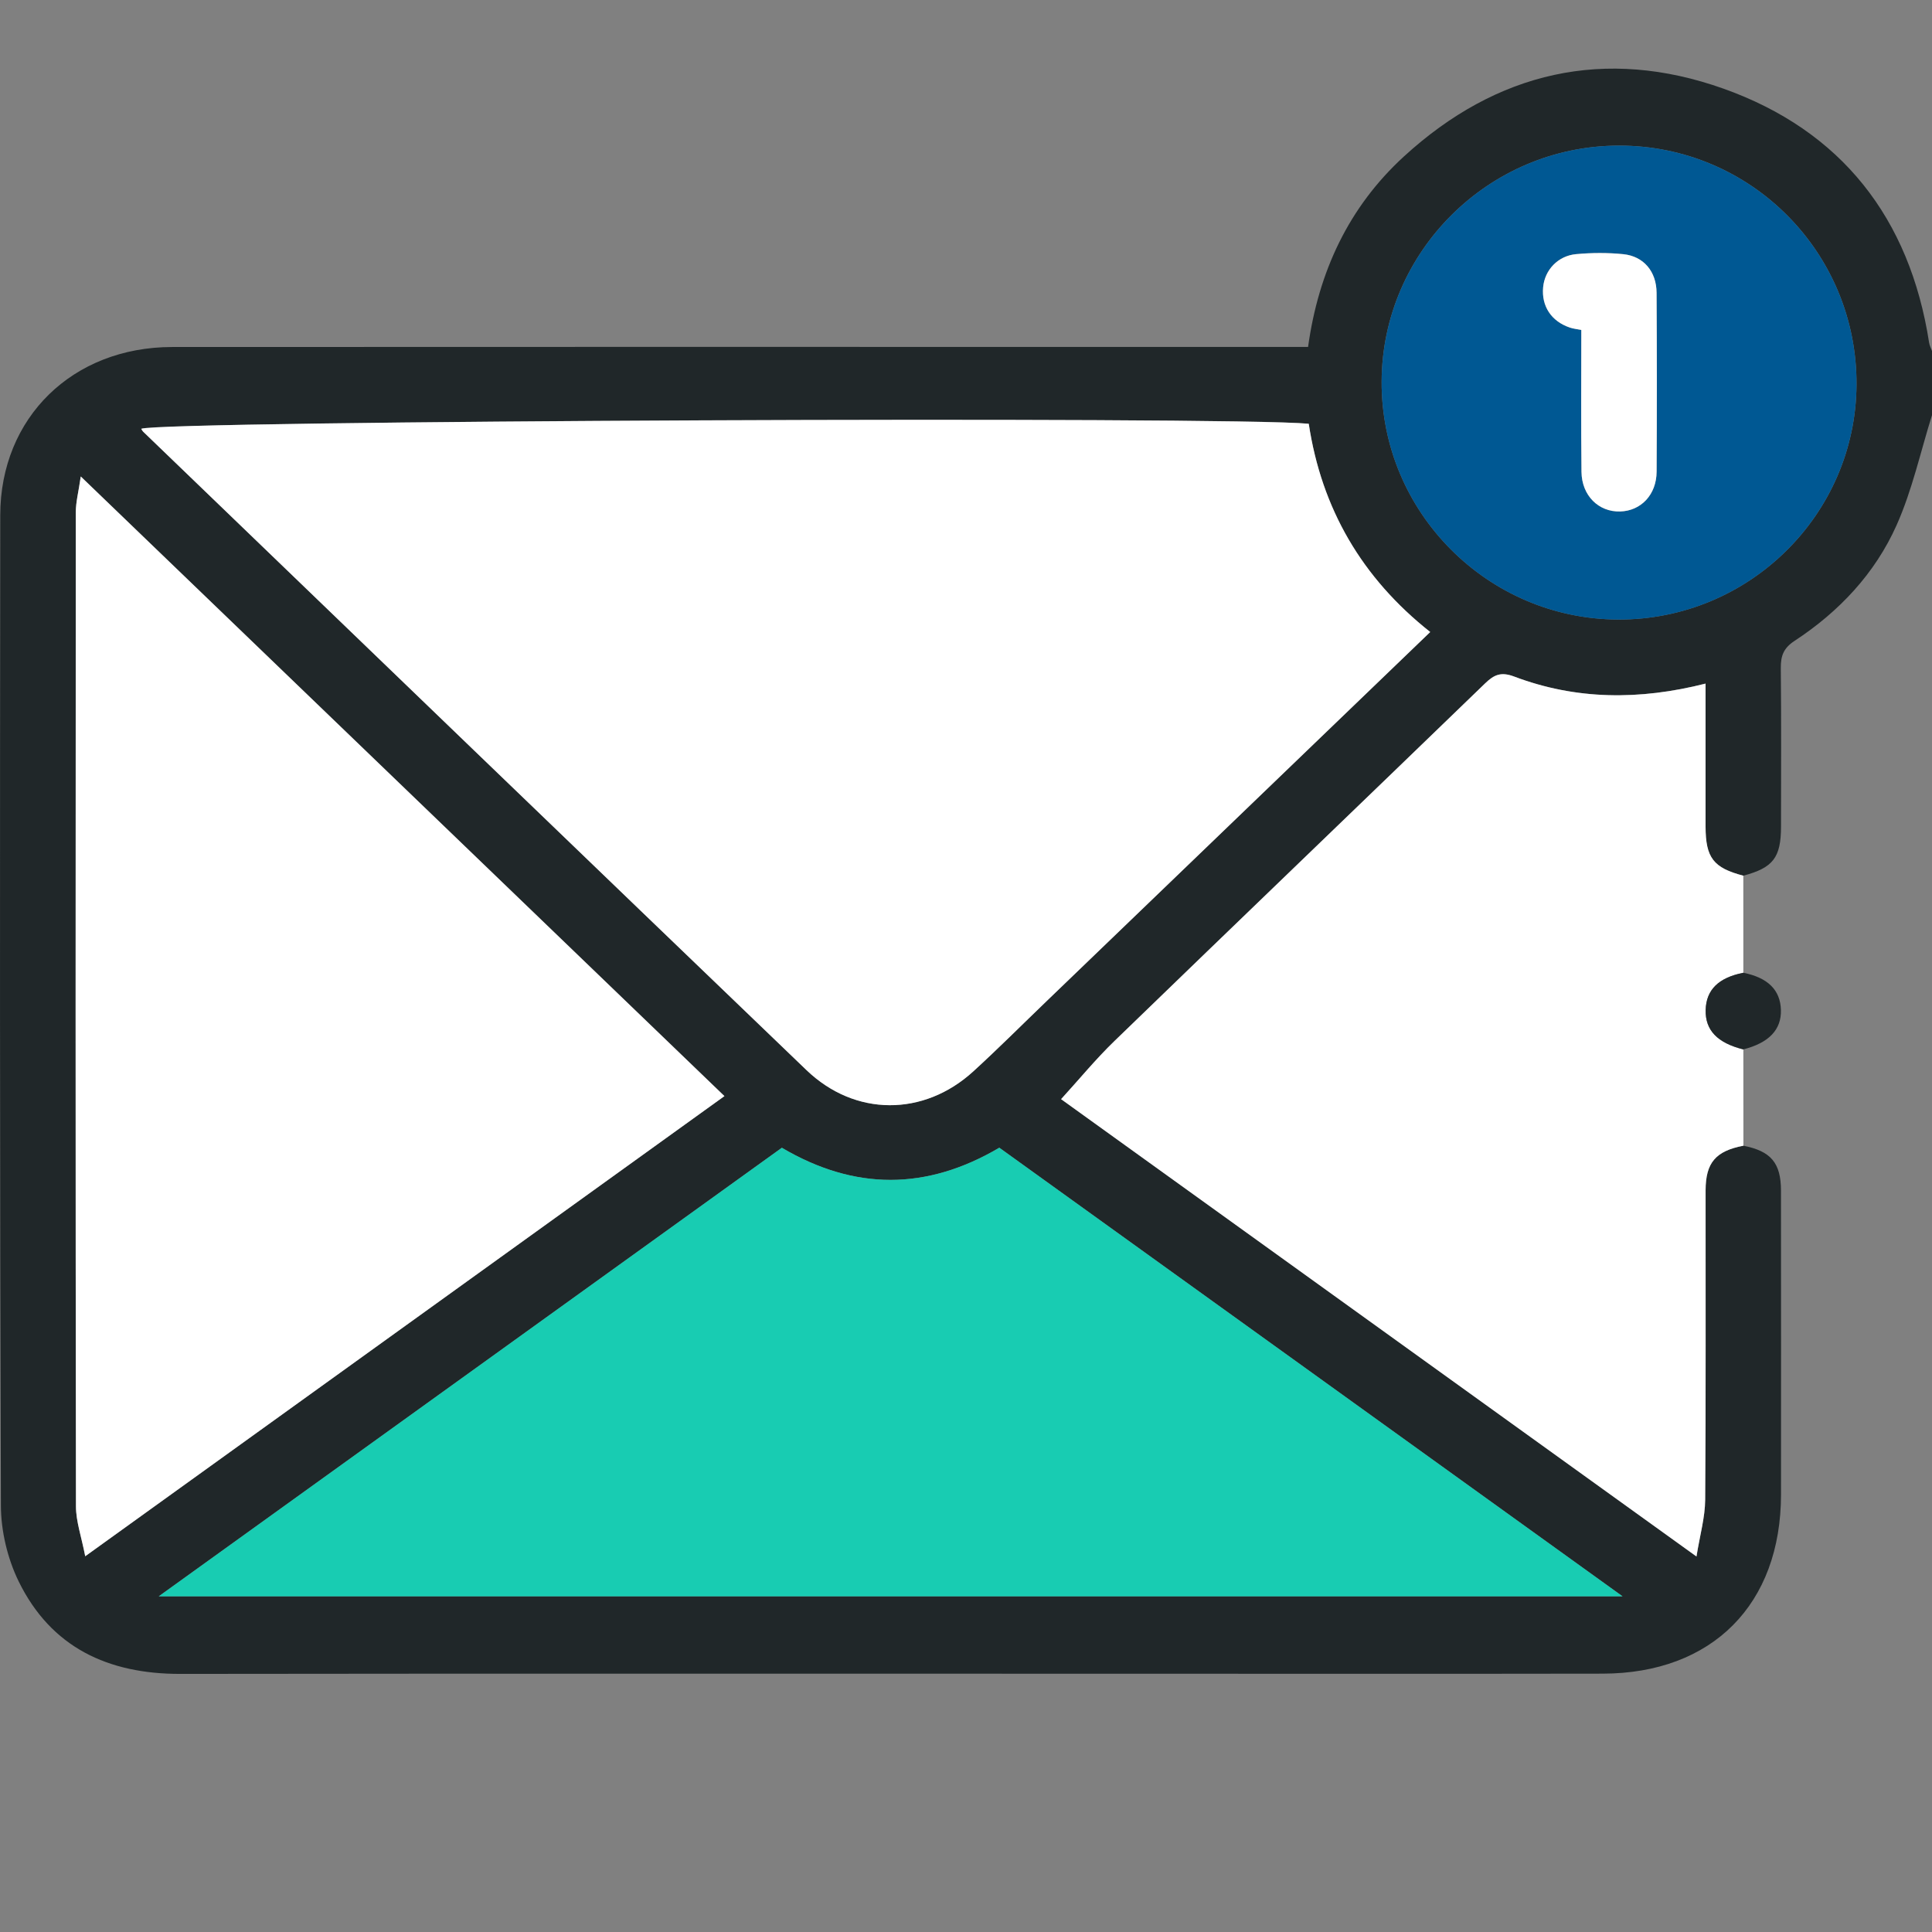 <svg width="54" height="54" viewBox="0 0 54 54" fill="none" xmlns="http://www.w3.org/2000/svg">
<rect x="0" y="0" width="54" height="54" fill="#808080" stroke="none"/>
<g clip-path="url(#clip0_1138_78)">
<path d="M48.728 32.023C49.498 32.175 49.778 32.503 49.779 33.28C49.782 36.11 49.781 38.939 49.78 41.769C49.779 44.84 47.861 46.775 44.793 46.779C40.223 46.787 35.654 46.781 31.084 46.781C22.403 46.781 13.721 46.775 5.039 46.786C3.02 46.789 1.427 46.048 0.522 44.201C0.21 43.563 0.027 42.793 0.025 42.082C-0.007 32.855 -0.002 23.628 0.007 14.402C0.009 11.672 2.029 9.701 4.811 9.699C13.792 9.693 22.772 9.697 31.753 9.697C33.349 9.697 34.946 9.697 36.561 9.697C36.852 7.595 37.694 5.791 39.237 4.376C41.831 1.998 44.868 1.303 48.169 2.477C51.466 3.65 53.379 6.094 53.919 9.576C53.931 9.657 53.972 9.732 54 9.81V11.603C53.678 12.631 53.447 13.7 53.011 14.677C52.408 16.03 51.401 17.098 50.159 17.912C49.846 18.117 49.771 18.336 49.774 18.677C49.789 20.151 49.781 21.626 49.78 23.101C49.779 23.971 49.56 24.254 48.726 24.476C47.889 24.256 47.673 23.976 47.671 23.102C47.67 22.381 47.671 21.661 47.671 20.941V19.106C45.819 19.576 44.05 19.563 42.322 18.91C41.955 18.771 41.762 18.856 41.509 19.101C38.061 22.435 34.6 25.756 31.154 29.092C30.625 29.604 30.156 30.176 29.658 30.721C35.475 34.909 41.383 39.161 47.417 43.504C47.514 42.901 47.657 42.41 47.66 41.917C47.682 39.036 47.669 36.154 47.672 33.273C47.673 32.496 47.954 32.171 48.728 32.023ZM39.975 17.664C38.062 16.15 36.938 14.21 36.58 11.843C34.371 11.627 4.379 11.759 3.947 11.985C3.966 12.013 3.981 12.045 4.005 12.068C10.182 18.016 16.355 23.969 22.541 29.909C23.897 31.21 25.817 31.211 27.203 29.945C27.903 29.306 28.574 28.633 29.258 27.976C32.816 24.552 36.374 21.128 39.975 17.664L39.975 17.664ZM4.437 44.617H45.351C39.471 40.385 33.695 36.227 27.931 32.078C25.895 33.277 23.886 33.277 21.853 32.08C16.087 36.23 10.313 40.387 4.437 44.617L4.437 44.617ZM2.382 43.497C8.41 39.158 14.314 34.907 20.248 30.635C14.253 24.864 8.3 19.134 2.258 13.317C2.197 13.74 2.119 14.029 2.119 14.318C2.112 23.58 2.11 32.841 2.123 42.103C2.124 42.526 2.276 42.949 2.382 43.497V43.497ZM45.234 17.316C48.882 17.326 51.868 14.383 51.89 10.757C51.911 7.064 48.938 4.068 45.254 4.07C41.615 4.072 38.635 7.03 38.617 10.658C38.599 14.309 41.578 17.306 45.234 17.316Z" fill="#202729"/>
<path d="M48.728 32.023C47.954 32.172 47.673 32.497 47.672 33.273C47.669 36.155 47.682 39.036 47.66 41.918C47.657 42.41 47.514 42.902 47.417 43.504C41.383 39.161 35.475 34.909 29.658 30.722C30.156 30.177 30.625 29.604 31.154 29.093C34.6 25.756 38.061 22.436 41.509 19.101C41.762 18.856 41.955 18.772 42.322 18.91C44.05 19.563 45.819 19.576 47.671 19.107V20.941C47.671 21.661 47.67 22.382 47.671 23.102C47.673 23.976 47.889 24.257 48.726 24.476C48.727 25.381 48.727 26.285 48.727 27.19C48.035 27.325 47.689 27.666 47.674 28.227C47.659 28.793 47.999 29.15 48.727 29.332C48.727 30.229 48.728 31.126 48.729 32.023L48.728 32.023Z" fill="white"/>
<path d="M48.727 29.331C47.999 29.15 47.659 28.793 47.674 28.227C47.689 27.665 48.035 27.325 48.727 27.189C49.411 27.325 49.761 27.671 49.777 28.227C49.793 28.78 49.444 29.147 48.727 29.331Z" fill="#202729"/>
<path d="M39.975 17.665C36.374 21.13 32.816 24.553 29.258 27.977C28.574 28.635 27.903 29.307 27.203 29.947C25.817 31.212 23.897 31.212 22.541 29.91C16.355 23.97 10.182 18.018 4.005 12.069C3.981 12.046 3.966 12.014 3.948 11.986C4.379 11.76 34.371 11.628 36.58 11.845C36.938 14.212 38.062 16.152 39.975 17.665Z" fill="white"/>
<path d="M4.437 44.619C10.313 40.389 16.087 36.232 21.853 32.081C23.886 33.279 25.895 33.279 27.931 32.08C33.695 36.229 39.471 40.386 45.351 44.619H4.437V44.619Z" fill="#18CCB2"/>
<path d="M2.382 43.498C2.276 42.95 2.124 42.527 2.123 42.104C2.11 32.843 2.112 23.581 2.118 14.319C2.119 14.03 2.197 13.741 2.257 13.318C8.299 19.135 14.253 24.866 20.248 30.637C14.314 34.908 8.41 39.159 2.382 43.498Z" fill="white"/>
<path d="M45.234 17.317C41.578 17.307 38.599 14.31 38.617 10.659C38.635 7.03 41.615 4.072 45.254 4.07C48.938 4.069 51.911 7.065 51.89 10.757C51.868 14.383 48.882 17.327 45.234 17.317ZM44.199 9.222C44.199 10.56 44.188 11.873 44.203 13.187C44.21 13.852 44.683 14.313 45.285 14.296C45.868 14.279 46.3 13.826 46.303 13.182C46.313 11.516 46.313 9.85 46.302 8.185C46.299 7.586 45.94 7.161 45.368 7.103C44.934 7.06 44.49 7.063 44.056 7.102C43.543 7.149 43.175 7.549 43.131 8.028C43.081 8.557 43.359 8.98 43.878 9.155C43.972 9.187 44.073 9.197 44.199 9.223V9.222Z" fill="#005893"/>
<path d="M44.198 9.223C44.073 9.198 43.972 9.188 43.878 9.156C43.359 8.981 43.081 8.557 43.131 8.028C43.175 7.549 43.543 7.149 44.056 7.103C44.49 7.063 44.934 7.06 45.368 7.104C45.94 7.161 46.299 7.587 46.302 8.185C46.312 9.851 46.312 11.517 46.303 13.182C46.3 13.826 45.868 14.279 45.285 14.296C44.683 14.314 44.21 13.853 44.203 13.187C44.188 11.874 44.198 10.561 44.198 9.223V9.223Z" fill="white"/>
</g>
<defs>
<clipPath id="clip0_1138_78">
<rect width="54" height="54" fill="white"/>
</clipPath>
</defs>
</svg>
